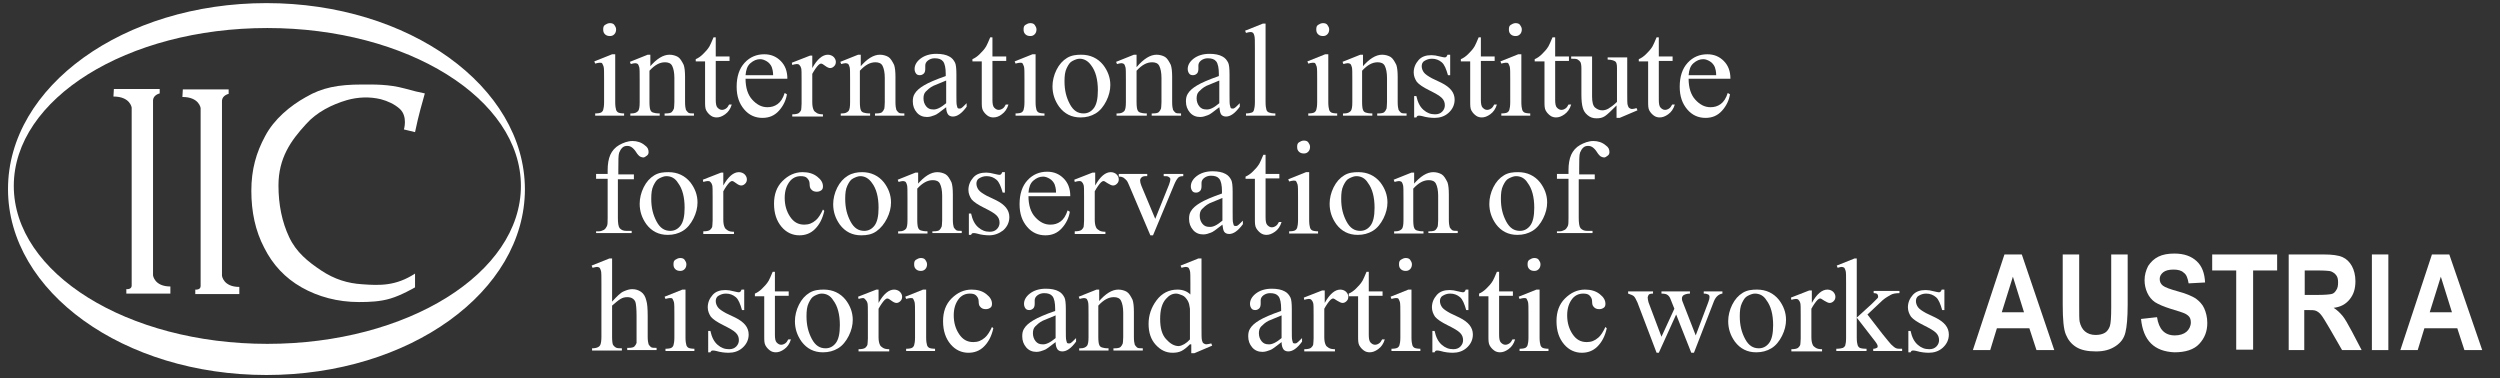 <?xml version="1.0" encoding="utf-8"?>
<!-- Generator: Adobe Illustrator 26.0.2, SVG Export Plug-In . SVG Version: 6.00 Build 0)  -->
<svg version="1.1"
	 id="svg5" xmlns:inkscape="http://www.inkscape.org/namespaces/inkscape" xmlns:sodipodi="http://sodipodi.sourceforge.net/DTD/sodipodi-0.dtd" xmlns:svg="http://www.w3.org/2000/svg"
	 xmlns="http://www.w3.org/2000/svg" xmlns:xlink="http://www.w3.org/1999/xlink" x="0px" y="0px" viewBox="0 0 562 85"
	 style="enable-background:new 0 0 562 85;" xml:space="preserve">
<rect x="0" y="0" width="562" height="85" fill="#333333" stroke="none"/>
<style type="text/css">
	.st0{fill:#FFFFFF;}
	.st1{enable-background:new    ;}
	.st2{display:none;}
</style>
<sodipodi:namedview  bordercolor="#666666" borderopacity="1.0" id="namedview7" inkscape:current-layer="layer3" inkscape:cx="312.5412" inkscape:cy="304.76302" inkscape:document-units="mm" inkscape:guide-bbox="true" inkscape:pagecheckerboard="0" inkscape:pageopacity="0.0" inkscape:pageshadow="2" inkscape:window-height="1017" inkscape:window-maximized="1" inkscape:window-width="1920" inkscape:window-x="-8" inkscape:window-y="-8" inkscape:zoom="0.70710678" pagecolor="#ffffff" showgrid="false" showguides="true">
	</sodipodi:namedview>
<g>
	<path class="st0" d="M59.9,0.7C27.8,0.7,1.8,19.4,1.8,42.5c0,23.1,26,41.8,58.1,41.8c32.1,0,58.1-18.7,58.1-41.8
		C117.9,19.4,91.9,0.7,59.9,0.7z M60.1,77.3c-31.5,0-57-15.9-57-35.5s25.5-35.5,57-35.5s57,15.9,57,35.5S91.6,77.3,60.1,77.3z"/>
	<path id="path260135" sodipodi:nodetypes="csaaascsaccccsccsccscccc" class="st0" d="M90.8,29.1c0,0,0.9-2.9-0.9-4.6
		c-1.2-1.1-2.8-1.8-4.3-2.2c-2.5-0.6-5.1-0.5-7.6,0.2c-3.4,1-6.8,2.7-9.2,5.4c-3.4,3.7-6.2,7.6-6.2,13.8c0,4.3,0.8,8.2,2.4,11.6
		c1.6,3.4,4.2,5.5,7.2,7.5c3,2,6,2.9,9.2,3.1c4,0.3,7.6,0.4,11.9-2.4l0,1.7l0,1.4c0,0-3.1,1.8-5.5,2.5c-2.3,0.7-4.7,0.8-7.1,0.8
		c-4.8,0-9.2-1.2-12.9-3.3c-3.7-2.1-6.5-5.1-8.4-8.9c-2-3.8-2.9-8.1-2.9-12.8c0-4.8,1.1-8.6,3.1-12.3c2-3.8,5.6-6.8,9.2-8.8
		c3.6-2.1,7.2-2.8,12.5-2.8c2.8,0,6-0.1,9.7,0.9c1.8,0.5,3.4,0.9,4.5,1.1c-0.7,2.6-1.3,4.4-2.2,8.7L90.8,29.1z"/>
	<g class="st1">
		<path class="st0" d="M138.3,12.3V23c0,0.8,0.1,1.4,0.2,1.7s0.3,0.5,0.5,0.6s0.7,0.2,1.3,0.2v0.5h-6.5v-0.5c0.7,0,1.1-0.1,1.3-0.2
			s0.4-0.3,0.5-0.6s0.2-0.9,0.2-1.7v-5.2c0-1.5,0-2.4-0.1-2.8c-0.1-0.3-0.2-0.5-0.3-0.7s-0.3-0.2-0.6-0.2c-0.3,0-0.6,0.1-1,0.2
			l-0.2-0.5l4-1.6H138.3z M137.1,5.2c0.4,0,0.8,0.1,1,0.4s0.4,0.6,0.4,1s-0.1,0.8-0.4,1.1s-0.6,0.4-1,0.4s-0.8-0.1-1.1-0.4
			s-0.4-0.6-0.4-1.1s0.1-0.8,0.4-1S136.7,5.2,137.1,5.2z"/>
	</g>
	<g class="st1">
		<path class="st0" d="M146,15.1c1.6-1.9,3.1-2.8,4.5-2.8c0.7,0,1.4,0.2,1.9,0.5s0.9,1,1.3,1.8c0.2,0.6,0.3,1.5,0.3,2.7V23
			c0,0.8,0.1,1.4,0.2,1.7c0.1,0.2,0.3,0.4,0.5,0.6s0.7,0.2,1.3,0.2v0.5h-6.6v-0.5h0.3c0.6,0,1.1-0.1,1.3-0.3s0.4-0.5,0.5-0.8
			c0-0.1,0.1-0.6,0.1-1.4v-5.5c0-1.2-0.2-2.1-0.5-2.7s-0.9-0.8-1.6-0.8c-1.2,0-2.3,0.6-3.5,1.9V23c0,0.9,0.1,1.5,0.2,1.7
			c0.1,0.3,0.3,0.5,0.6,0.6s0.7,0.2,1.5,0.2v0.5h-6.6v-0.5h0.3c0.7,0,1.1-0.2,1.4-0.5s0.4-1,0.4-2v-5c0-1.6,0-2.6-0.1-2.9
			s-0.2-0.6-0.3-0.7s-0.4-0.2-0.6-0.2c-0.3,0-0.6,0.1-1,0.2l-0.2-0.5l4-1.6h0.6V15.1z"/>
		<path class="st0" d="M160.9,8.3v4.4h3.1v1h-3.1v8.7c0,0.9,0.1,1.5,0.4,1.8s0.6,0.5,1,0.5c0.3,0,0.6-0.1,0.9-0.3s0.5-0.5,0.7-0.9
			h0.6c-0.3,1-0.8,1.7-1.5,2.2s-1.3,0.7-1.9,0.7c-0.4,0-0.9-0.1-1.3-0.4s-0.7-0.6-1-1.1s-0.3-1.2-0.3-2.1v-9h-2.1v-0.5
			c0.5-0.2,1.1-0.6,1.6-1.1s1.1-1.1,1.5-1.8c0.2-0.4,0.5-1,0.9-2H160.9z"/>
		<path class="st0" d="M167.6,17.7c0,2,0.5,3.6,1.5,4.7s2.1,1.7,3.4,1.7c0.9,0,1.6-0.2,2.3-0.7s1.2-1.3,1.6-2.5l0.5,0.3
			c-0.2,1.3-0.8,2.6-1.8,3.7s-2.2,1.6-3.7,1.6c-1.6,0-3-0.6-4.1-1.9s-1.7-2.9-1.7-5.1c0-2.3,0.6-4.1,1.8-5.4s2.7-1.9,4.4-1.9
			c1.5,0,2.7,0.5,3.7,1.5s1.5,2.3,1.5,4H167.6z M167.6,16.9h6.2c0-0.9-0.2-1.5-0.3-1.8c-0.2-0.5-0.6-1-1.1-1.3s-1-0.5-1.5-0.5
			c-0.8,0-1.5,0.3-2.2,0.9S167.7,15.7,167.6,16.9z"/>
	</g>
	<g class="st1">
		<path class="st0" d="M182.6,12.3v3c1.1-2,2.3-3,3.5-3c0.5,0,1,0.2,1.3,0.5s0.5,0.7,0.5,1.1c0,0.4-0.1,0.7-0.4,1s-0.6,0.4-0.9,0.4
			c-0.3,0-0.7-0.2-1.1-0.5s-0.7-0.5-0.9-0.5c-0.2,0-0.4,0.1-0.6,0.3c-0.4,0.4-0.9,1.1-1.4,2v6.4c0,0.7,0.1,1.3,0.3,1.7
			c0.1,0.3,0.4,0.5,0.7,0.7s0.8,0.3,1.4,0.3v0.5h-6.9v-0.5c0.7,0,1.2-0.1,1.5-0.3c0.2-0.2,0.4-0.4,0.5-0.7c0-0.2,0.1-0.6,0.1-1.4
			v-5.2c0-1.6,0-2.5-0.1-2.8s-0.2-0.5-0.4-0.7s-0.4-0.2-0.6-0.2c-0.3,0-0.6,0.1-1,0.2l-0.1-0.5l4.1-1.6H182.6z"/>
		<path class="st0" d="M193.3,15.1c1.6-1.9,3.1-2.8,4.5-2.8c0.7,0,1.4,0.2,1.9,0.5s0.9,1,1.3,1.8c0.2,0.6,0.3,1.5,0.3,2.7V23
			c0,0.8,0.1,1.4,0.2,1.7c0.1,0.2,0.3,0.4,0.5,0.6s0.7,0.2,1.3,0.2v0.5h-6.6v-0.5h0.3c0.6,0,1.1-0.1,1.3-0.3s0.4-0.5,0.5-0.8
			c0-0.1,0.1-0.6,0.1-1.4v-5.5c0-1.2-0.2-2.1-0.5-2.7s-0.9-0.8-1.6-0.8c-1.2,0-2.3,0.6-3.5,1.9V23c0,0.9,0.1,1.5,0.2,1.7
			c0.1,0.3,0.3,0.5,0.6,0.6s0.7,0.2,1.5,0.2v0.5h-6.6v-0.5h0.3c0.7,0,1.1-0.2,1.4-0.5s0.4-1,0.4-2v-5c0-1.6,0-2.6-0.1-2.9
			s-0.2-0.6-0.3-0.7s-0.4-0.2-0.6-0.2c-0.3,0-0.6,0.1-1,0.2l-0.2-0.5l4-1.6h0.6V15.1z"/>
		<path class="st0" d="M212.7,24.1c-1.4,1.1-2.2,1.7-2.6,1.8c-0.5,0.2-1.1,0.4-1.7,0.4c-0.9,0-1.7-0.3-2.3-1s-0.9-1.5-0.9-2.5
			c0-0.7,0.1-1.2,0.4-1.7c0.4-0.7,1.1-1.3,2.1-1.9s2.6-1.3,4.9-2.1v-0.5c0-1.3-0.2-2.3-0.6-2.8s-1-0.7-1.9-0.7
			c-0.6,0-1.1,0.2-1.5,0.5c-0.4,0.3-0.6,0.7-0.6,1.1l0,0.8c0,0.4-0.1,0.8-0.3,1s-0.5,0.4-0.9,0.4c-0.4,0-0.7-0.1-0.9-0.4
			s-0.3-0.6-0.3-1c0-0.8,0.4-1.6,1.3-2.3s2.1-1.1,3.6-1.1c1.2,0,2.2,0.2,2.9,0.6c0.6,0.3,1,0.8,1.3,1.4c0.2,0.4,0.3,1.3,0.3,2.6v4.6
			c0,1.3,0,2.1,0.1,2.4s0.1,0.5,0.2,0.6s0.2,0.1,0.4,0.1c0.2,0,0.3,0,0.4-0.1c0.2-0.1,0.6-0.5,1.2-1.1v0.8c-1.1,1.5-2.1,2.2-3.1,2.2
			c-0.5,0-0.9-0.2-1.1-0.5S212.7,24.9,212.7,24.1z M212.7,23.2v-5.1c-1.5,0.6-2.4,1-2.9,1.2c-0.8,0.4-1.3,0.9-1.7,1.3
			s-0.5,1-0.5,1.5c0,0.7,0.2,1.3,0.6,1.8s0.9,0.7,1.5,0.7C210.5,24.7,211.5,24.2,212.7,23.2z"/>
		<path class="st0" d="M223.1,8.3v4.4h3.1v1h-3.1v8.7c0,0.9,0.1,1.5,0.4,1.8s0.6,0.5,1,0.5c0.3,0,0.6-0.1,0.9-0.3
			c0.3-0.2,0.5-0.5,0.7-0.9h0.6c-0.3,1-0.8,1.7-1.5,2.2c-0.6,0.5-1.3,0.7-1.9,0.7c-0.4,0-0.9-0.1-1.3-0.4s-0.7-0.6-1-1.1
			s-0.3-1.2-0.3-2.1v-9h-2.1v-0.5c0.5-0.2,1.1-0.6,1.6-1.1s1.1-1.1,1.5-1.8c0.2-0.4,0.5-1,0.9-2H223.1z"/>
	</g>
	<g class="st1">
		<path class="st0" d="M232.8,12.3V23c0,0.8,0.1,1.4,0.2,1.7s0.3,0.5,0.5,0.6s0.7,0.2,1.3,0.2v0.5h-6.5v-0.5c0.7,0,1.1-0.1,1.3-0.2
			s0.4-0.3,0.5-0.6s0.2-0.9,0.2-1.7v-5.2c0-1.5,0-2.4-0.1-2.8c-0.1-0.3-0.2-0.5-0.3-0.7s-0.3-0.2-0.6-0.2c-0.3,0-0.6,0.1-1,0.2
			l-0.2-0.5l4-1.6H232.8z M231.6,5.2c0.4,0,0.8,0.1,1,0.4s0.4,0.6,0.4,1s-0.1,0.8-0.4,1.1s-0.6,0.4-1,0.4s-0.8-0.1-1.1-0.4
			s-0.4-0.6-0.4-1.1s0.1-0.8,0.4-1S231.2,5.2,231.6,5.2z"/>
		<path class="st0" d="M243.1,12.3c2,0,3.7,0.8,4.9,2.3c1,1.3,1.6,2.8,1.6,4.5c0,1.2-0.3,2.4-0.9,3.6s-1.4,2.2-2.4,2.8
			s-2.1,0.9-3.4,0.9c-2,0-3.6-0.8-4.8-2.4c-1-1.4-1.5-2.9-1.5-4.6c0-1.2,0.3-2.5,0.9-3.7s1.4-2.1,2.4-2.7S242,12.3,243.1,12.3z
			 M242.7,13.2c-0.5,0-1,0.2-1.6,0.5s-0.9,0.8-1.3,1.6s-0.5,1.8-0.5,3c0,2,0.4,3.6,1.2,5.1s1.8,2.1,3.1,2.1c0.9,0,1.7-0.4,2.3-1.2
			s0.9-2.1,0.9-4c0-2.4-0.5-4.3-1.5-5.6C244.6,13.7,243.7,13.2,242.7,13.2z"/>
		<path class="st0" d="M255.5,15.1c1.6-1.9,3.1-2.8,4.5-2.8c0.7,0,1.4,0.2,1.9,0.5s0.9,1,1.3,1.8c0.2,0.6,0.3,1.5,0.3,2.7V23
			c0,0.8,0.1,1.4,0.2,1.7c0.1,0.2,0.3,0.4,0.5,0.6s0.7,0.2,1.3,0.2v0.5h-6.6v-0.5h0.3c0.6,0,1.1-0.1,1.3-0.3s0.4-0.5,0.5-0.8
			c0-0.1,0.1-0.6,0.1-1.4v-5.5c0-1.2-0.2-2.1-0.5-2.7s-0.9-0.8-1.6-0.8c-1.2,0-2.3,0.6-3.5,1.9V23c0,0.9,0.1,1.5,0.2,1.7
			c0.1,0.3,0.3,0.5,0.6,0.6s0.7,0.2,1.5,0.2v0.5H251v-0.5h0.3c0.7,0,1.1-0.2,1.4-0.5s0.4-1,0.4-2v-5c0-1.6,0-2.6-0.1-2.9
			s-0.2-0.6-0.3-0.7s-0.4-0.2-0.6-0.2c-0.3,0-0.6,0.1-1,0.2l-0.2-0.5l4-1.6h0.6V15.1z"/>
		<path class="st0" d="M274.1,24.1c-1.4,1.1-2.2,1.7-2.6,1.8c-0.5,0.2-1.1,0.4-1.7,0.4c-0.9,0-1.7-0.3-2.3-1s-0.9-1.5-0.9-2.5
			c0-0.7,0.1-1.2,0.4-1.7c0.4-0.7,1.1-1.3,2.1-1.9s2.6-1.3,4.9-2.1v-0.5c0-1.3-0.2-2.3-0.6-2.8s-1-0.7-1.9-0.7
			c-0.6,0-1.1,0.2-1.5,0.5c-0.4,0.3-0.6,0.7-0.6,1.1l0,0.8c0,0.4-0.1,0.8-0.3,1s-0.5,0.4-0.9,0.4c-0.4,0-0.7-0.1-0.9-0.4
			s-0.3-0.6-0.3-1c0-0.8,0.4-1.6,1.3-2.3s2.1-1.1,3.6-1.1c1.2,0,2.2,0.2,2.9,0.6c0.6,0.3,1,0.8,1.3,1.4c0.2,0.4,0.3,1.3,0.3,2.6v4.6
			c0,1.3,0,2.1,0.1,2.4s0.1,0.5,0.2,0.6s0.2,0.1,0.4,0.1c0.2,0,0.3,0,0.4-0.1c0.2-0.1,0.6-0.5,1.2-1.1v0.8c-1.1,1.5-2.1,2.2-3.1,2.2
			c-0.5,0-0.9-0.2-1.1-0.5S274.2,24.9,274.1,24.1z M274.1,23.2v-5.1c-1.5,0.6-2.4,1-2.9,1.2c-0.8,0.4-1.3,0.9-1.7,1.3
			s-0.5,1-0.5,1.5c0,0.7,0.2,1.3,0.6,1.8s0.9,0.7,1.5,0.7C272,24.7,272.9,24.2,274.1,23.2z"/>
		<path class="st0" d="M284.5,5.2V23c0,0.8,0.1,1.4,0.2,1.7s0.3,0.5,0.6,0.6s0.7,0.2,1.4,0.2v0.5h-6.6v-0.5c0.6,0,1-0.1,1.3-0.2
			s0.4-0.3,0.5-0.6s0.2-0.9,0.2-1.7V10.9c0-1.5,0-2.4-0.1-2.8s-0.2-0.6-0.3-0.7s-0.3-0.2-0.6-0.2c-0.3,0-0.6,0.1-1,0.2l-0.2-0.5
			l4-1.6H284.5z"/>
	</g>
	<g class="st1">
		<path class="st0" d="M298.6,12.3V23c0,0.8,0.1,1.4,0.2,1.7s0.3,0.5,0.5,0.6s0.7,0.2,1.3,0.2v0.5h-6.5v-0.5c0.7,0,1.1-0.1,1.3-0.2
			s0.4-0.3,0.5-0.6s0.2-0.9,0.2-1.7v-5.2c0-1.5,0-2.4-0.1-2.8c-0.1-0.3-0.2-0.5-0.3-0.7s-0.3-0.2-0.6-0.2c-0.3,0-0.6,0.1-1,0.2
			l-0.2-0.5l4-1.6H298.6z M297.4,5.2c0.4,0,0.8,0.1,1,0.4s0.4,0.6,0.4,1s-0.1,0.8-0.4,1.1s-0.6,0.4-1,0.4s-0.8-0.1-1.1-0.4
			s-0.4-0.6-0.4-1.1s0.1-0.8,0.4-1S297,5.2,297.4,5.2z"/>
		<path class="st0" d="M306.2,15.1c1.6-1.9,3.1-2.8,4.5-2.8c0.7,0,1.4,0.2,1.9,0.5s0.9,1,1.3,1.8c0.2,0.6,0.3,1.5,0.3,2.7V23
			c0,0.8,0.1,1.4,0.2,1.7c0.1,0.2,0.3,0.4,0.5,0.6s0.7,0.2,1.3,0.2v0.5h-6.6v-0.5h0.3c0.6,0,1.1-0.1,1.3-0.3s0.4-0.5,0.5-0.8
			c0-0.1,0.1-0.6,0.1-1.4v-5.5c0-1.2-0.2-2.1-0.5-2.7s-0.9-0.8-1.6-0.8c-1.2,0-2.3,0.6-3.5,1.9V23c0,0.9,0.1,1.5,0.2,1.7
			c0.1,0.3,0.3,0.5,0.6,0.6s0.7,0.2,1.5,0.2v0.5h-6.6v-0.5h0.3c0.7,0,1.1-0.2,1.4-0.5s0.4-1,0.4-2v-5c0-1.6,0-2.6-0.1-2.9
			s-0.2-0.6-0.3-0.7s-0.4-0.2-0.6-0.2c-0.3,0-0.6,0.1-1,0.2l-0.2-0.5l4-1.6h0.6V15.1z"/>
		<path class="st0" d="M326,12.3v4.6h-0.5c-0.4-1.4-0.8-2.4-1.4-2.9s-1.3-0.8-2.2-0.8c-0.7,0-1.2,0.2-1.7,0.5s-0.6,0.8-0.6,1.2
			c0,0.5,0.2,1,0.5,1.4c0.3,0.4,0.9,0.8,1.8,1.3l2.1,1c2,1,3,2.2,3,3.8c0,1.2-0.5,2.2-1.4,3s-2,1.1-3.1,1.1c-0.8,0-1.8-0.1-2.8-0.4
			c-0.3-0.1-0.6-0.1-0.8-0.1c-0.2,0-0.4,0.1-0.5,0.4h-0.5v-4.8h0.5c0.3,1.4,0.8,2.4,1.6,3.1s1.6,1,2.6,1c0.7,0,1.2-0.2,1.6-0.6
			s0.6-0.9,0.6-1.4c0-0.7-0.2-1.2-0.7-1.7s-1.4-1-2.8-1.7s-2.3-1.3-2.8-1.9c-0.4-0.6-0.7-1.3-0.7-2.1c0-1.1,0.4-2,1.1-2.8
			s1.7-1.1,2.9-1.1c0.5,0,1.2,0.1,1.9,0.3c0.5,0.1,0.8,0.2,1,0.2c0.2,0,0.3,0,0.4-0.1s0.2-0.2,0.3-0.5H326z"/>
		<path class="st0" d="M332.9,8.3v4.4h3.1v1h-3.1v8.7c0,0.9,0.1,1.5,0.4,1.8s0.6,0.5,1,0.5c0.3,0,0.6-0.1,0.9-0.3s0.5-0.5,0.7-0.9
			h0.6c-0.3,1-0.8,1.7-1.5,2.2s-1.3,0.7-1.9,0.7c-0.4,0-0.9-0.1-1.3-0.4s-0.7-0.6-1-1.1s-0.3-1.2-0.3-2.1v-9h-2.1v-0.5
			c0.5-0.2,1.1-0.6,1.6-1.1s1.1-1.1,1.5-1.8c0.2-0.4,0.5-1,0.9-2H332.9z"/>
		<path class="st0" d="M342,12.3V23c0,0.8,0.1,1.4,0.2,1.7s0.3,0.5,0.5,0.6s0.7,0.2,1.3,0.2v0.5h-6.5v-0.5c0.7,0,1.1-0.1,1.3-0.2
			s0.4-0.3,0.5-0.6s0.2-0.9,0.2-1.7v-5.2c0-1.5,0-2.4-0.1-2.8c-0.1-0.3-0.2-0.5-0.3-0.7s-0.3-0.2-0.6-0.2c-0.3,0-0.6,0.1-1,0.2
			l-0.2-0.5l4-1.6H342z M340.7,5.2c0.4,0,0.8,0.1,1,0.4s0.4,0.6,0.4,1s-0.1,0.8-0.4,1.1s-0.6,0.4-1,0.4s-0.8-0.1-1.1-0.4
			s-0.4-0.6-0.4-1.1s0.1-0.8,0.4-1S340.3,5.2,340.7,5.2z"/>
		<path class="st0" d="M349.6,8.3v4.4h3.1v1h-3.1v8.7c0,0.9,0.1,1.5,0.4,1.8s0.6,0.5,1,0.5c0.3,0,0.6-0.1,0.9-0.3s0.5-0.5,0.7-0.9
			h0.6c-0.3,1-0.8,1.7-1.5,2.2s-1.3,0.7-1.9,0.7c-0.4,0-0.9-0.1-1.3-0.4s-0.7-0.6-1-1.1s-0.3-1.2-0.3-2.1v-9H345v-0.5
			c0.5-0.2,1.1-0.6,1.6-1.1s1.1-1.1,1.5-1.8c0.2-0.4,0.5-1,0.9-2H349.6z"/>
		<path class="st0" d="M365.8,12.7v8.1c0,1.6,0,2.5,0.1,2.8s0.2,0.6,0.4,0.7s0.3,0.2,0.6,0.2c0.3,0,0.6-0.1,1-0.2l0.2,0.5l-4,1.7
			h-0.7v-2.8c-1.2,1.2-2,2-2.6,2.4s-1.2,0.5-1.9,0.5c-0.8,0-1.4-0.2-2-0.7s-0.9-1-1.1-1.7s-0.3-1.7-0.3-2.9v-6
			c0-0.6-0.1-1.1-0.2-1.3s-0.3-0.4-0.6-0.6s-0.8-0.2-1.5-0.2v-0.5h4.7v9c0,1.2,0.2,2.1,0.7,2.5s1,0.6,1.6,0.6c0.4,0,0.9-0.1,1.4-0.4
			s1.2-0.8,1.9-1.5v-7.6c0-0.8-0.1-1.3-0.4-1.5s-0.9-0.4-1.7-0.4v-0.5H365.8z"/>
		<path class="st0" d="M372.9,8.3v4.4h3.1v1h-3.1v8.7c0,0.9,0.1,1.5,0.4,1.8s0.6,0.5,1,0.5c0.3,0,0.6-0.1,0.9-0.3s0.5-0.5,0.7-0.9
			h0.6c-0.3,1-0.8,1.7-1.5,2.2s-1.3,0.7-1.9,0.7c-0.4,0-0.9-0.1-1.3-0.4s-0.7-0.6-1-1.1s-0.3-1.2-0.3-2.1v-9h-2.1v-0.5
			c0.5-0.2,1.1-0.6,1.6-1.1s1.1-1.1,1.5-1.8c0.2-0.4,0.5-1,0.9-2H372.9z"/>
		<path class="st0" d="M379.6,17.7c0,2,0.5,3.6,1.5,4.7s2.1,1.7,3.4,1.7c0.9,0,1.6-0.2,2.3-0.7s1.2-1.3,1.6-2.5l0.5,0.3
			c-0.2,1.3-0.8,2.6-1.8,3.7s-2.2,1.6-3.7,1.6c-1.6,0-3-0.6-4.1-1.9s-1.7-2.9-1.7-5.1c0-2.3,0.6-4.1,1.8-5.4s2.7-1.9,4.4-1.9
			c1.5,0,2.7,0.5,3.7,1.5s1.5,2.3,1.5,4H379.6z M379.6,16.9h6.2c0-0.9-0.2-1.5-0.3-1.8c-0.2-0.5-0.6-1-1.1-1.3s-1-0.5-1.5-0.5
			c-0.8,0-1.5,0.3-2.2,0.9S379.7,15.7,379.6,16.9z"/>
	</g>
	<g class="st1">
		<path class="st0" d="M138.9,40.1v8.8c0,1.2,0.1,2,0.4,2.4c0.4,0.4,0.8,0.6,1.5,0.6h1.2v0.5h-8V52h0.6c0.4,0,0.7-0.1,1.1-0.3
			s0.5-0.5,0.7-0.8s0.2-1,0.2-1.9v-8.8h-2.6v-1.1h2.6v-0.9c0-1.3,0.2-2.5,0.6-3.4s1.1-1.7,2-2.2s1.9-0.9,3-0.9c1,0,2,0.3,2.8,1
			c0.6,0.4,0.8,0.9,0.8,1.5c0,0.3-0.1,0.6-0.4,0.8s-0.5,0.4-0.8,0.4c-0.2,0-0.5-0.1-0.7-0.2s-0.6-0.5-0.9-1s-0.7-0.9-1-1.1
			s-0.6-0.3-1-0.3c-0.4,0-0.8,0.1-1.1,0.4s-0.5,0.6-0.7,1.1s-0.2,1.8-0.2,3.9v1h3.5v1.1H138.9z"/>
		<path class="st0" d="M150.3,38.7c2,0,3.7,0.8,4.9,2.3c1,1.3,1.6,2.8,1.6,4.5c0,1.2-0.3,2.4-0.9,3.6s-1.4,2.2-2.4,2.8
			s-2.1,0.9-3.4,0.9c-2,0-3.6-0.8-4.8-2.4c-1-1.4-1.5-2.9-1.5-4.6c0-1.2,0.3-2.5,0.9-3.7s1.4-2.1,2.4-2.7S149.1,38.7,150.3,38.7z
			 M149.8,39.6c-0.5,0-1,0.2-1.6,0.5s-0.9,0.8-1.3,1.6s-0.5,1.8-0.5,3c0,2,0.4,3.6,1.2,5.1s1.8,2.1,3.1,2.1c0.9,0,1.7-0.4,2.3-1.2
			s0.9-2.1,0.9-4c0-2.4-0.5-4.3-1.5-5.6C151.8,40.1,150.9,39.6,149.8,39.6z"/>
		<path class="st0" d="M162.6,38.7v3c1.1-2,2.3-3,3.5-3c0.5,0,1,0.2,1.3,0.5s0.5,0.7,0.5,1.1c0,0.4-0.1,0.7-0.4,1s-0.6,0.4-0.9,0.4
			c-0.3,0-0.7-0.2-1.1-0.5s-0.7-0.5-0.9-0.5c-0.2,0-0.4,0.1-0.6,0.3c-0.4,0.4-0.9,1.1-1.4,2v6.4c0,0.7,0.1,1.3,0.3,1.7
			c0.1,0.3,0.4,0.5,0.7,0.7s0.8,0.3,1.4,0.3v0.5h-6.9V52c0.7,0,1.2-0.1,1.5-0.3c0.2-0.2,0.4-0.4,0.5-0.7c0-0.2,0.1-0.6,0.1-1.4v-5.2
			c0-1.6,0-2.5-0.1-2.8s-0.2-0.5-0.4-0.7s-0.4-0.2-0.6-0.2c-0.3,0-0.6,0.1-1,0.2l-0.1-0.5l4.1-1.6H162.6z"/>
	</g>
	<g>
		<path class="st0" d="M185.3,47.4c-0.4,1.8-1.1,3.1-2.1,4.1s-2.2,1.4-3.5,1.4c-1.5,0-2.9-0.6-4-1.9s-1.7-3-1.7-5.2
			c0-2.1,0.6-3.8,1.9-5.1s2.8-2,4.5-2c1.3,0,2.4,0.3,3.3,1s1.3,1.4,1.3,2.2c0,0.4-0.1,0.7-0.4,0.9s-0.6,0.3-1,0.3
			c-0.6,0-1-0.2-1.3-0.6c-0.2-0.2-0.3-0.6-0.3-1.2s-0.3-1-0.6-1.3c-0.3-0.3-0.8-0.4-1.4-0.4c-1,0-1.8,0.4-2.4,1.1
			c-0.8,1-1.2,2.2-1.2,3.8c0,1.6,0.4,3,1.2,4.2s1.8,1.8,3.2,1.8c1,0,1.8-0.3,2.6-1c0.5-0.4,1.1-1.3,1.6-2.4L185.3,47.4z"/>
		<path class="st0" d="M193.8,38.7c2,0,3.7,0.8,4.9,2.3c1,1.3,1.6,2.8,1.6,4.5c0,1.2-0.3,2.4-0.9,3.6S198,51.3,197,52
			s-2.1,0.9-3.4,0.9c-2,0-3.6-0.8-4.8-2.4c-1-1.4-1.5-2.9-1.5-4.6c0-1.2,0.3-2.5,0.9-3.7s1.4-2.1,2.4-2.7S192.7,38.7,193.8,38.7z
			 M193.4,39.6c-0.5,0-1,0.2-1.6,0.5s-0.9,0.8-1.3,1.6s-0.5,1.8-0.5,3c0,2,0.4,3.6,1.2,5.1s1.8,2.1,3.1,2.1c0.9,0,1.7-0.4,2.3-1.2
			s0.9-2.1,0.9-4c0-2.4-0.5-4.3-1.5-5.6C195.3,40.1,194.4,39.6,193.4,39.6z"/>
		<path class="st0" d="M206.2,41.5c1.6-1.9,3.1-2.8,4.5-2.8c0.7,0,1.4,0.2,1.9,0.5s0.9,1,1.3,1.8c0.2,0.6,0.3,1.5,0.3,2.7v5.7
			c0,0.8,0.1,1.4,0.2,1.7c0.1,0.2,0.3,0.4,0.5,0.6s0.7,0.2,1.3,0.2v0.5h-6.6V52h0.3c0.6,0,1.1-0.1,1.3-0.3s0.4-0.5,0.5-0.8
			c0-0.1,0.1-0.6,0.1-1.4V44c0-1.2-0.2-2.1-0.5-2.7s-0.9-0.8-1.6-0.8c-1.2,0-2.3,0.6-3.5,1.9v7.1c0,0.9,0.1,1.5,0.2,1.7
			c0.1,0.3,0.3,0.5,0.6,0.6s0.7,0.2,1.5,0.2v0.5h-6.6V52h0.3c0.7,0,1.1-0.2,1.4-0.5s0.4-1,0.4-2v-5c0-1.6,0-2.6-0.1-2.9
			s-0.2-0.6-0.3-0.7s-0.4-0.2-0.6-0.2c-0.3,0-0.6,0.1-1,0.2l-0.2-0.5l4-1.6h0.6V41.5z"/>
		<path class="st0" d="M225.9,38.7v4.6h-0.5c-0.4-1.4-0.8-2.4-1.4-2.9s-1.3-0.8-2.2-0.8c-0.7,0-1.2,0.2-1.7,0.5s-0.6,0.8-0.6,1.2
			c0,0.5,0.2,1,0.5,1.4c0.3,0.4,0.9,0.8,1.8,1.3l2.1,1c2,1,3,2.2,3,3.8c0,1.2-0.5,2.2-1.4,3c-0.9,0.7-2,1.1-3.1,1.1
			c-0.8,0-1.8-0.1-2.8-0.4c-0.3-0.1-0.6-0.1-0.8-0.1c-0.2,0-0.4,0.1-0.5,0.4h-0.5v-4.8h0.5c0.3,1.4,0.8,2.4,1.6,3.1s1.6,1,2.6,1
			c0.7,0,1.2-0.2,1.6-0.6s0.6-0.9,0.6-1.4c0-0.7-0.2-1.2-0.7-1.7s-1.4-1-2.8-1.7s-2.3-1.3-2.8-1.9c-0.4-0.6-0.7-1.3-0.7-2.1
			c0-1.1,0.4-2,1.1-2.8s1.7-1.1,2.9-1.1c0.5,0,1.2,0.1,1.9,0.3c0.5,0.1,0.8,0.2,1,0.2c0.2,0,0.3,0,0.4-0.1s0.2-0.2,0.3-0.5H225.9z"
			/>
		<path class="st0" d="M231.2,44.1c0,2,0.5,3.6,1.5,4.7s2.1,1.7,3.4,1.7c0.9,0,1.6-0.2,2.3-0.7s1.2-1.3,1.6-2.5l0.5,0.3
			c-0.2,1.3-0.8,2.6-1.8,3.7s-2.2,1.6-3.7,1.6c-1.6,0-3-0.6-4.1-1.9s-1.7-2.9-1.7-5.1c0-2.3,0.6-4.1,1.8-5.4s2.7-1.9,4.4-1.9
			c1.5,0,2.7,0.5,3.7,1.5s1.5,2.3,1.5,4H231.2z M231.2,43.3h6.2c0-0.9-0.2-1.5-0.3-1.8c-0.2-0.5-0.6-1-1.1-1.3s-1-0.5-1.5-0.5
			c-0.8,0-1.5,0.3-2.2,0.9S231.3,42.1,231.2,43.3z"/>
		<path class="st0" d="M246.2,38.7v3c1.1-2,2.3-3,3.5-3c0.5,0,1,0.2,1.3,0.5s0.5,0.7,0.5,1.1c0,0.4-0.1,0.7-0.4,1s-0.6,0.4-0.9,0.4
			c-0.3,0-0.7-0.2-1.2-0.5s-0.7-0.5-0.9-0.5c-0.2,0-0.4,0.1-0.6,0.3c-0.4,0.4-0.9,1.1-1.4,2v6.4c0,0.7,0.1,1.3,0.3,1.7
			c0.1,0.3,0.4,0.5,0.7,0.7s0.8,0.3,1.4,0.3v0.5h-6.9V52c0.7,0,1.2-0.1,1.5-0.3c0.2-0.2,0.4-0.4,0.5-0.7c0-0.2,0.1-0.6,0.1-1.4v-5.2
			c0-1.6,0-2.5-0.1-2.8s-0.2-0.5-0.4-0.7s-0.4-0.2-0.6-0.2c-0.3,0-0.6,0.1-1,0.2l-0.1-0.5l4.1-1.6H246.2z"/>
		<path class="st0" d="M251.6,39.1h6.3v0.5h-0.4c-0.4,0-0.7,0.1-0.9,0.3s-0.3,0.4-0.3,0.7c0,0.3,0.1,0.7,0.3,1.2l3.1,7.4l3.1-7.7
			c0.2-0.5,0.3-1,0.3-1.2c0-0.1,0-0.2-0.1-0.3c-0.1-0.1-0.2-0.2-0.4-0.3s-0.5-0.1-1-0.1v-0.5h4.4v0.5c-0.5,0-0.9,0.1-1.1,0.3
			c-0.3,0.3-0.6,0.8-0.9,1.5l-4.8,11.5h-0.6l-4.8-11.3c-0.2-0.5-0.4-0.9-0.6-1.1s-0.4-0.4-0.7-0.6c-0.2-0.1-0.5-0.2-1-0.2V39.1z"/>
		<path class="st0" d="M274.8,50.5c-1.4,1.1-2.2,1.7-2.6,1.8c-0.5,0.2-1.1,0.4-1.7,0.4c-0.9,0-1.7-0.3-2.3-1s-0.9-1.5-0.9-2.5
			c0-0.7,0.1-1.2,0.4-1.7c0.4-0.7,1.1-1.3,2.1-1.9s2.6-1.3,4.9-2.1v-0.5c0-1.3-0.2-2.3-0.6-2.8s-1-0.7-1.9-0.7
			c-0.6,0-1.1,0.2-1.5,0.5c-0.4,0.3-0.6,0.7-0.6,1.1l0,0.8c0,0.4-0.1,0.8-0.3,1s-0.5,0.4-0.9,0.4c-0.4,0-0.7-0.1-0.9-0.4
			s-0.3-0.6-0.3-1c0-0.8,0.4-1.6,1.3-2.3s2.1-1.1,3.6-1.1c1.2,0,2.2,0.2,2.9,0.6c0.6,0.3,1,0.8,1.3,1.4c0.2,0.4,0.3,1.3,0.3,2.6v4.6
			c0,1.3,0,2.1,0.1,2.4s0.1,0.5,0.2,0.6s0.2,0.1,0.4,0.1c0.2,0,0.3,0,0.4-0.1c0.2-0.1,0.6-0.5,1.2-1.1v0.8c-1.1,1.5-2.1,2.2-3.1,2.2
			c-0.5,0-0.9-0.2-1.1-0.5S274.9,51.3,274.8,50.5z M274.8,49.6v-5.1c-1.5,0.6-2.4,1-2.9,1.2c-0.8,0.4-1.3,0.9-1.7,1.3
			s-0.5,1-0.5,1.5c0,0.7,0.2,1.3,0.6,1.8s0.9,0.7,1.5,0.7C272.7,51.1,273.6,50.6,274.8,49.6z"/>
	</g>
	<g class="st1">
		<path class="st0" d="M284.5,34.7v4.4h3.1v1h-3.1v8.7c0,0.9,0.1,1.5,0.4,1.8s0.6,0.5,1,0.5c0.3,0,0.6-0.1,0.9-0.3s0.5-0.5,0.7-0.9
			h0.6c-0.3,1-0.8,1.7-1.5,2.2s-1.3,0.7-1.9,0.7c-0.4,0-0.9-0.1-1.3-0.4s-0.7-0.6-1-1.1s-0.3-1.2-0.3-2.1v-9h-2.1v-0.5
			c0.5-0.2,1.1-0.6,1.6-1.1s1.1-1.1,1.5-1.8c0.2-0.4,0.5-1,0.9-2H284.5z"/>
		<path class="st0" d="M294.3,38.7v10.8c0,0.8,0.1,1.4,0.2,1.7s0.3,0.5,0.5,0.6s0.7,0.2,1.3,0.2v0.5h-6.5V52c0.7,0,1.1-0.1,1.3-0.2
			s0.4-0.3,0.5-0.6s0.2-0.9,0.2-1.7v-5.2c0-1.5,0-2.4-0.1-2.8c-0.1-0.3-0.2-0.5-0.3-0.7s-0.3-0.2-0.6-0.2c-0.3,0-0.6,0.1-1,0.2
			l-0.2-0.5l4-1.6H294.3z M293.1,31.6c0.4,0,0.8,0.1,1,0.4s0.4,0.6,0.4,1s-0.1,0.8-0.4,1.1s-0.6,0.4-1,0.4s-0.8-0.1-1.1-0.4
			s-0.4-0.6-0.4-1.1s0.1-0.8,0.4-1S292.7,31.6,293.1,31.6z"/>
	</g>
	<g>
		<path class="st0" d="M305.4,38.7c2,0,3.7,0.8,4.9,2.3c1,1.3,1.6,2.8,1.6,4.5c0,1.2-0.3,2.4-0.9,3.6s-1.4,2.2-2.4,2.8
			s-2.1,0.9-3.4,0.9c-2,0-3.6-0.8-4.8-2.4c-1-1.4-1.5-2.9-1.5-4.6c0-1.2,0.3-2.5,0.9-3.7s1.4-2.1,2.4-2.7S304.2,38.7,305.4,38.7z
			 M304.9,39.6c-0.5,0-1,0.2-1.6,0.5s-0.9,0.8-1.3,1.6s-0.5,1.8-0.5,3c0,2,0.4,3.6,1.2,5.1s1.8,2.1,3.1,2.1c0.9,0,1.7-0.4,2.3-1.2
			s0.9-2.1,0.9-4c0-2.4-0.5-4.3-1.5-5.6C306.9,40.1,306,39.6,304.9,39.6z"/>
		<path class="st0" d="M317.7,41.5c1.6-1.9,3.1-2.8,4.5-2.8c0.7,0,1.4,0.2,1.9,0.5s0.9,1,1.3,1.8c0.2,0.6,0.3,1.5,0.3,2.7v5.7
			c0,0.8,0.1,1.4,0.2,1.7c0.1,0.2,0.3,0.4,0.5,0.6s0.7,0.2,1.3,0.2v0.5h-6.6V52h0.3c0.6,0,1.1-0.1,1.3-0.3s0.4-0.5,0.5-0.8
			c0-0.1,0.1-0.6,0.1-1.4V44c0-1.2-0.2-2.1-0.5-2.7s-0.9-0.8-1.6-0.8c-1.2,0-2.3,0.6-3.5,1.9v7.1c0,0.9,0.1,1.5,0.2,1.7
			c0.1,0.3,0.3,0.5,0.6,0.6s0.7,0.2,1.5,0.2v0.5h-6.6V52h0.3c0.7,0,1.1-0.2,1.4-0.5s0.4-1,0.4-2v-5c0-1.6,0-2.6-0.1-2.9
			s-0.2-0.6-0.3-0.7s-0.4-0.2-0.6-0.2c-0.3,0-0.6,0.1-1,0.2l-0.2-0.5l4-1.6h0.6V41.5z"/>
	</g>
	<g>
		<path class="st0" d="M341.3,38.7c2,0,3.7,0.8,4.9,2.3c1,1.3,1.6,2.8,1.6,4.5c0,1.2-0.3,2.4-0.9,3.6s-1.4,2.2-2.4,2.8
			s-2.1,0.9-3.4,0.9c-2,0-3.6-0.8-4.8-2.4c-1-1.4-1.5-2.9-1.5-4.6c0-1.2,0.3-2.5,0.9-3.7s1.4-2.1,2.4-2.7S340.1,38.7,341.3,38.7z
			 M340.8,39.6c-0.5,0-1,0.2-1.6,0.5s-0.9,0.8-1.3,1.6s-0.5,1.8-0.5,3c0,2,0.4,3.6,1.2,5.1s1.8,2.1,3.1,2.1c0.9,0,1.7-0.4,2.3-1.2
			s0.9-2.1,0.9-4c0-2.4-0.5-4.3-1.5-5.6C342.8,40.1,341.9,39.6,340.8,39.6z"/>
		<path class="st0" d="M354.9,40.1v8.8c0,1.2,0.1,2,0.4,2.4c0.4,0.4,0.8,0.6,1.5,0.6h1.2v0.5h-8V52h0.6c0.4,0,0.7-0.1,1.1-0.3
			s0.5-0.5,0.7-0.8s0.2-1,0.2-1.9v-8.8h-2.6v-1.1h2.6v-0.9c0-1.3,0.2-2.5,0.6-3.4s1.1-1.7,2-2.2s1.9-0.9,3-0.9c1,0,2,0.3,2.8,1
			c0.6,0.4,0.8,0.9,0.8,1.5c0,0.3-0.1,0.6-0.4,0.8s-0.5,0.4-0.8,0.4c-0.2,0-0.5-0.1-0.7-0.2s-0.6-0.5-0.9-1s-0.7-0.9-1-1.1
			s-0.6-0.3-1-0.3c-0.4,0-0.8,0.1-1.1,0.4s-0.5,0.6-0.7,1.1s-0.2,1.8-0.2,3.9v1h3.5v1.1H354.9z"/>
	</g>
	<g class="st1">
		<path class="st0" d="M137.6,58v9.8c1.1-1.2,1.9-2,2.6-2.3s1.3-0.5,1.9-0.5c0.8,0,1.4,0.2,2,0.6s1,1.1,1.2,2
			c0.2,0.6,0.3,1.8,0.3,3.4v4.7c0,0.8,0.1,1.4,0.2,1.7c0.1,0.2,0.3,0.4,0.5,0.6s0.7,0.2,1.3,0.2v0.5H141v-0.5h0.3
			c0.6,0,1.1-0.1,1.3-0.3s0.4-0.5,0.5-0.8c0-0.2,0-0.6,0-1.4v-4.7c0-1.5-0.1-2.4-0.2-2.9s-0.4-0.8-0.7-1s-0.7-0.3-1.2-0.3
			c-0.5,0-1,0.1-1.5,0.4s-1.1,0.8-1.9,1.5v7.1c0,0.9,0.1,1.5,0.2,1.7s0.3,0.4,0.6,0.6s0.8,0.2,1.4,0.2v0.5h-6.7v-0.5
			c0.6,0,1.1-0.1,1.4-0.3c0.2-0.1,0.4-0.3,0.5-0.6s0.2-0.8,0.2-1.7V63.7c0-1.5,0-2.5-0.1-2.8s-0.2-0.6-0.3-0.7s-0.4-0.2-0.6-0.2
			c-0.2,0-0.5,0.1-1,0.2l-0.2-0.5l4-1.6H137.6z"/>
		<path class="st0" d="M154.1,65.1v10.8c0,0.8,0.1,1.4,0.2,1.7s0.3,0.5,0.5,0.6s0.7,0.2,1.3,0.2v0.5h-6.5v-0.5
			c0.7,0,1.1-0.1,1.3-0.2s0.4-0.3,0.5-0.6s0.2-0.9,0.2-1.7v-5.2c0-1.5,0-2.4-0.1-2.8c-0.1-0.3-0.2-0.5-0.3-0.7s-0.3-0.2-0.6-0.2
			c-0.3,0-0.6,0.1-1,0.2l-0.2-0.5l4-1.6H154.1z M152.9,58c0.4,0,0.8,0.1,1,0.4s0.4,0.6,0.4,1s-0.1,0.8-0.4,1.1s-0.6,0.4-1,0.4
			s-0.8-0.1-1.1-0.4s-0.4-0.6-0.4-1.1s0.1-0.8,0.4-1S152.5,58,152.9,58z"/>
	</g>
	<g>
		<path class="st0" d="M167.3,65.1v4.6h-0.5c-0.4-1.4-0.8-2.4-1.4-2.9s-1.3-0.8-2.2-0.8c-0.7,0-1.2,0.2-1.7,0.5s-0.6,0.8-0.6,1.2
			c0,0.5,0.2,1,0.5,1.4c0.3,0.4,0.9,0.8,1.8,1.3l2.1,1c2,1,3,2.2,3,3.8c0,1.2-0.5,2.2-1.4,3s-2,1.1-3.1,1.1c-0.8,0-1.8-0.1-2.8-0.4
			c-0.3-0.1-0.6-0.1-0.8-0.1c-0.2,0-0.4,0.1-0.5,0.4h-0.5v-4.8h0.5c0.3,1.4,0.8,2.4,1.6,3.1s1.6,1,2.6,1c0.7,0,1.2-0.2,1.6-0.6
			s0.6-0.9,0.6-1.4c0-0.7-0.2-1.2-0.7-1.7s-1.4-1-2.8-1.7s-2.3-1.3-2.8-1.9c-0.4-0.6-0.7-1.3-0.7-2.1c0-1.1,0.4-2,1.1-2.8
			s1.7-1.1,2.9-1.1c0.5,0,1.2,0.1,1.9,0.3c0.5,0.1,0.8,0.2,1,0.2c0.2,0,0.3,0,0.4-0.1s0.2-0.2,0.3-0.5H167.3z"/>
		<path class="st0" d="M174.2,61.1v4.4h3.1v1h-3.1v8.7c0,0.9,0.1,1.5,0.4,1.8s0.6,0.5,1,0.5c0.3,0,0.6-0.1,0.9-0.3s0.5-0.5,0.7-0.9
			h0.6c-0.3,1-0.8,1.7-1.5,2.2s-1.3,0.7-1.9,0.7c-0.4,0-0.9-0.1-1.3-0.4s-0.7-0.6-1-1.1s-0.3-1.2-0.3-2.1v-9h-2.1V66
			c0.5-0.2,1.1-0.6,1.6-1.1s1.1-1.1,1.5-1.8c0.2-0.4,0.5-1,0.9-2H174.2z"/>
		<path class="st0" d="M185.2,65.1c2,0,3.7,0.8,4.9,2.3c1,1.3,1.6,2.8,1.6,4.5c0,1.2-0.3,2.4-0.9,3.6s-1.4,2.2-2.4,2.8
			s-2.1,0.9-3.4,0.9c-2,0-3.6-0.8-4.8-2.4c-1-1.4-1.5-2.9-1.5-4.6c0-1.2,0.3-2.5,0.9-3.7s1.4-2.1,2.4-2.7S184.1,65.1,185.2,65.1z
			 M184.7,66c-0.5,0-1,0.2-1.6,0.5s-0.9,0.8-1.3,1.6s-0.5,1.8-0.5,3c0,2,0.4,3.6,1.2,5.1s1.8,2.1,3.1,2.1c0.9,0,1.7-0.4,2.3-1.2
			s0.9-2.1,0.9-4c0-2.4-0.5-4.3-1.5-5.6C186.7,66.5,185.8,66,184.7,66z"/>
		<path class="st0" d="M197.5,65.1v3c1.1-2,2.3-3,3.5-3c0.5,0,1,0.2,1.3,0.5s0.5,0.7,0.5,1.1c0,0.4-0.1,0.7-0.4,1s-0.6,0.4-0.9,0.4
			c-0.3,0-0.7-0.2-1.1-0.5s-0.7-0.5-0.9-0.5c-0.2,0-0.4,0.1-0.6,0.3c-0.4,0.4-0.9,1.1-1.4,2v6.4c0,0.7,0.1,1.3,0.3,1.7
			c0.1,0.3,0.4,0.5,0.7,0.7s0.8,0.3,1.4,0.3v0.5H193v-0.5c0.7,0,1.2-0.1,1.5-0.3c0.2-0.2,0.4-0.4,0.5-0.7c0-0.2,0.1-0.6,0.1-1.4
			v-5.2c0-1.6,0-2.5-0.1-2.8s-0.2-0.5-0.4-0.7S194.3,67,194,67c-0.3,0-0.6,0.1-1,0.2l-0.1-0.5l4.1-1.6H197.5z"/>
		<path class="st0" d="M208.2,65.1v10.8c0,0.8,0.1,1.4,0.2,1.7s0.3,0.5,0.5,0.6s0.7,0.2,1.3,0.2v0.5h-6.5v-0.5
			c0.7,0,1.1-0.1,1.3-0.2s0.4-0.3,0.5-0.6s0.2-0.9,0.2-1.7v-5.2c0-1.5,0-2.4-0.1-2.8c-0.1-0.3-0.2-0.5-0.3-0.7S205,67,204.7,67
			c-0.3,0-0.6,0.1-1,0.2l-0.2-0.5l4-1.6H208.2z M207,58c0.4,0,0.8,0.1,1,0.4s0.4,0.6,0.4,1s-0.1,0.8-0.4,1.1s-0.6,0.4-1,0.4
			s-0.8-0.1-1.1-0.4s-0.4-0.6-0.4-1.1s0.1-0.8,0.4-1S206.6,58,207,58z"/>
		<path class="st0" d="M223.3,73.8c-0.4,1.8-1.1,3.1-2.1,4.1s-2.2,1.4-3.5,1.4c-1.5,0-2.9-0.6-4-1.9s-1.7-3-1.7-5.2
			c0-2.1,0.6-3.8,1.9-5.1s2.8-2,4.5-2c1.3,0,2.4,0.3,3.3,1s1.3,1.4,1.3,2.2c0,0.4-0.1,0.7-0.4,0.9s-0.6,0.3-1,0.3
			c-0.6,0-1-0.2-1.3-0.6c-0.2-0.2-0.3-0.6-0.3-1.2s-0.3-1-0.6-1.3c-0.3-0.3-0.8-0.4-1.4-0.4c-1,0-1.8,0.4-2.4,1.1
			c-0.8,1-1.2,2.2-1.2,3.8c0,1.6,0.4,3,1.2,4.2s1.8,1.8,3.2,1.8c1,0,1.8-0.3,2.6-1c0.5-0.4,1.1-1.3,1.6-2.4L223.3,73.8z"/>
	</g>
	<g>
		<path class="st0" d="M237.3,76.9c-1.4,1.1-2.2,1.7-2.6,1.8c-0.5,0.2-1.1,0.4-1.7,0.4c-0.9,0-1.7-0.3-2.3-1s-0.9-1.5-0.9-2.5
			c0-0.7,0.1-1.2,0.4-1.7c0.4-0.7,1.1-1.3,2.1-1.9s2.6-1.3,4.9-2.1v-0.5c0-1.3-0.2-2.3-0.6-2.8s-1-0.7-1.9-0.7
			c-0.6,0-1.1,0.2-1.5,0.5c-0.4,0.3-0.6,0.7-0.6,1.1l0,0.8c0,0.4-0.1,0.8-0.3,1s-0.5,0.4-0.9,0.4c-0.4,0-0.7-0.1-0.9-0.4
			s-0.3-0.6-0.3-1c0-0.8,0.4-1.6,1.3-2.3s2.1-1.1,3.6-1.1c1.2,0,2.2,0.2,2.9,0.6c0.6,0.3,1,0.8,1.3,1.4c0.2,0.4,0.3,1.3,0.3,2.6v4.6
			c0,1.3,0,2.1,0.1,2.4s0.1,0.5,0.2,0.6s0.2,0.1,0.4,0.1c0.2,0,0.3,0,0.4-0.1c0.2-0.1,0.6-0.5,1.2-1.1v0.8c-1.1,1.5-2.1,2.2-3.1,2.2
			c-0.5,0-0.9-0.2-1.1-0.5S237.3,77.7,237.3,76.9z M237.3,76v-5.1c-1.5,0.6-2.4,1-2.9,1.2c-0.8,0.4-1.3,0.9-1.7,1.3s-0.5,1-0.5,1.5
			c0,0.7,0.2,1.3,0.6,1.8s0.9,0.7,1.5,0.7C235.1,77.5,236.1,77,237.3,76z"/>
		<path class="st0" d="M246.9,67.9c1.6-1.9,3.1-2.8,4.5-2.8c0.7,0,1.4,0.2,1.9,0.5s0.9,1,1.3,1.8c0.2,0.6,0.3,1.5,0.3,2.7v5.7
			c0,0.8,0.1,1.4,0.2,1.7c0.1,0.2,0.3,0.4,0.5,0.6s0.7,0.2,1.3,0.2v0.5h-6.6v-0.5h0.3c0.6,0,1.1-0.1,1.3-0.3s0.4-0.5,0.5-0.8
			c0-0.1,0.1-0.6,0.1-1.4v-5.5c0-1.2-0.2-2.1-0.5-2.7s-0.9-0.8-1.6-0.8c-1.2,0-2.3,0.6-3.5,1.9v7.1c0,0.9,0.1,1.5,0.2,1.7
			c0.1,0.3,0.3,0.5,0.6,0.6s0.7,0.2,1.5,0.2v0.5h-6.6v-0.5h0.3c0.7,0,1.1-0.2,1.4-0.5s0.4-1,0.4-2v-5c0-1.6,0-2.6-0.1-2.9
			s-0.2-0.6-0.3-0.7s-0.4-0.2-0.6-0.2c-0.3,0-0.6,0.1-1,0.2l-0.2-0.5l4-1.6h0.6V67.9z"/>
		<path class="st0" d="M267.5,77.4c-0.7,0.7-1.3,1.2-1.9,1.5s-1.3,0.4-2,0.4c-1.5,0-2.7-0.6-3.8-1.8s-1.6-2.8-1.6-4.7
			s0.6-3.7,1.8-5.3s2.8-2.4,4.7-2.4c1.2,0,2.2,0.4,2.9,1.1v-2.5c0-1.5,0-2.5-0.1-2.8s-0.2-0.6-0.3-0.7s-0.4-0.2-0.6-0.2
			c-0.3,0-0.6,0.1-1,0.2l-0.2-0.5l4-1.6h0.7v15.5c0,1.6,0,2.5,0.1,2.9s0.2,0.6,0.4,0.7s0.3,0.2,0.6,0.2c0.3,0,0.6-0.1,1.1-0.2
			l0.2,0.5l-4,1.7h-0.7V77.4z M267.5,76.3v-6.9c-0.1-0.7-0.2-1.3-0.5-1.8s-0.7-1-1.2-1.2s-1-0.4-1.4-0.4c-0.9,0-1.6,0.4-2.3,1.2
			c-0.9,1-1.3,2.5-1.3,4.5c0,2,0.4,3.5,1.3,4.5s1.8,1.6,2.9,1.6C265.8,77.7,266.7,77.2,267.5,76.3z"/>
		<path class="st0" d="M288.1,76.9c-1.4,1.1-2.2,1.7-2.6,1.8c-0.5,0.2-1.1,0.4-1.7,0.4c-0.9,0-1.7-0.3-2.3-1s-0.9-1.5-0.9-2.5
			c0-0.7,0.1-1.2,0.4-1.7c0.4-0.7,1.1-1.3,2.1-1.9s2.6-1.3,4.9-2.1v-0.5c0-1.3-0.2-2.3-0.6-2.8s-1-0.7-1.9-0.7
			c-0.6,0-1.1,0.2-1.5,0.5c-0.4,0.3-0.6,0.7-0.6,1.1l0,0.8c0,0.4-0.1,0.8-0.3,1s-0.5,0.4-0.9,0.4c-0.4,0-0.7-0.1-0.9-0.4
			s-0.3-0.6-0.3-1c0-0.8,0.4-1.6,1.3-2.3s2.1-1.1,3.6-1.1c1.2,0,2.2,0.2,2.9,0.6c0.6,0.3,1,0.8,1.3,1.4c0.2,0.4,0.3,1.3,0.3,2.6v4.6
			c0,1.3,0,2.1,0.1,2.4s0.1,0.5,0.2,0.6s0.2,0.1,0.4,0.1c0.2,0,0.3,0,0.4-0.1c0.2-0.1,0.6-0.5,1.2-1.1v0.8c-1.1,1.5-2.1,2.2-3.1,2.2
			c-0.5,0-0.9-0.2-1.1-0.5S288.1,77.7,288.1,76.9z M288.1,76v-5.1c-1.5,0.6-2.4,1-2.9,1.2c-0.8,0.4-1.3,0.9-1.7,1.3s-0.5,1-0.5,1.5
			c0,0.7,0.2,1.3,0.6,1.8s0.9,0.7,1.5,0.7C285.9,77.5,286.9,77,288.1,76z"/>
		<path class="st0" d="M297.8,65.1v3c1.1-2,2.3-3,3.5-3c0.5,0,1,0.2,1.3,0.5s0.5,0.7,0.5,1.1c0,0.4-0.1,0.7-0.4,1s-0.6,0.4-0.9,0.4
			c-0.3,0-0.7-0.2-1.2-0.5s-0.7-0.5-0.9-0.5c-0.2,0-0.4,0.1-0.6,0.3c-0.4,0.4-0.9,1.1-1.4,2v6.4c0,0.7,0.1,1.3,0.3,1.7
			c0.1,0.3,0.4,0.5,0.7,0.7s0.8,0.3,1.4,0.3v0.5h-6.9v-0.5c0.7,0,1.2-0.1,1.5-0.3c0.2-0.2,0.4-0.4,0.5-0.7c0-0.2,0.1-0.6,0.1-1.4
			v-5.2c0-1.6,0-2.5-0.1-2.8s-0.2-0.5-0.4-0.7s-0.4-0.2-0.6-0.2c-0.3,0-0.6,0.1-1,0.2l-0.1-0.5l4.1-1.6H297.8z"/>
	</g>
	<g class="st1">
		<path class="st0" d="M307.7,61.1v4.4h3.1v1h-3.1v8.7c0,0.9,0.1,1.5,0.4,1.8s0.6,0.5,1,0.5c0.3,0,0.6-0.1,0.9-0.3s0.5-0.5,0.7-0.9
			h0.6c-0.3,1-0.8,1.7-1.5,2.2s-1.3,0.7-1.9,0.7c-0.4,0-0.9-0.1-1.3-0.4s-0.7-0.6-1-1.1s-0.3-1.2-0.3-2.1v-9h-2.1V66
			c0.5-0.2,1.1-0.6,1.6-1.1s1.1-1.1,1.5-1.8c0.2-0.4,0.5-1,0.9-2H307.7z"/>
		<path class="st0" d="M317.3,65.1v10.8c0,0.8,0.1,1.4,0.2,1.7s0.3,0.5,0.5,0.6s0.7,0.2,1.3,0.2v0.5h-6.5v-0.5
			c0.7,0,1.1-0.1,1.3-0.2s0.4-0.3,0.5-0.6s0.2-0.9,0.2-1.7v-5.2c0-1.5,0-2.4-0.1-2.8c-0.1-0.3-0.2-0.5-0.3-0.7S314,67,313.8,67
			c-0.3,0-0.6,0.1-1,0.2l-0.2-0.5l4-1.6H317.3z M316,58c0.4,0,0.8,0.1,1,0.4s0.4,0.6,0.4,1s-0.1,0.8-0.4,1.1s-0.6,0.4-1,0.4
			s-0.8-0.1-1.1-0.4s-0.4-0.6-0.4-1.1s0.1-0.8,0.4-1S315.6,58,316,58z"/>
	</g>
	<g>
		<path class="st0" d="M330.1,65.1v4.6h-0.5c-0.4-1.4-0.8-2.4-1.4-2.9s-1.3-0.8-2.2-0.8c-0.7,0-1.2,0.2-1.7,0.5s-0.6,0.8-0.6,1.2
			c0,0.5,0.2,1,0.5,1.4c0.3,0.4,0.9,0.8,1.8,1.3l2.1,1c2,1,3,2.2,3,3.8c0,1.2-0.5,2.2-1.4,3s-2,1.1-3.1,1.1c-0.8,0-1.8-0.1-2.8-0.4
			c-0.3-0.1-0.6-0.1-0.8-0.1c-0.2,0-0.4,0.1-0.5,0.4H322v-4.8h0.5c0.3,1.4,0.8,2.4,1.6,3.1s1.6,1,2.6,1c0.7,0,1.2-0.2,1.6-0.6
			s0.6-0.9,0.6-1.4c0-0.7-0.2-1.2-0.7-1.7s-1.4-1-2.8-1.7s-2.3-1.3-2.8-1.9c-0.4-0.6-0.7-1.3-0.7-2.1c0-1.1,0.4-2,1.1-2.8
			s1.7-1.1,2.9-1.1c0.5,0,1.2,0.1,1.9,0.3c0.5,0.1,0.8,0.2,1,0.2c0.2,0,0.3,0,0.4-0.1s0.2-0.2,0.3-0.5H330.1z"/>
		<path class="st0" d="M337,61.1v4.4h3.1v1H337v8.7c0,0.9,0.1,1.5,0.4,1.8s0.6,0.5,1,0.5c0.3,0,0.6-0.1,0.9-0.3s0.5-0.5,0.7-0.9h0.6
			c-0.3,1-0.8,1.7-1.5,2.2s-1.3,0.7-1.9,0.7c-0.4,0-0.9-0.1-1.3-0.4s-0.7-0.6-1-1.1s-0.3-1.2-0.3-2.1v-9h-2.1V66
			c0.5-0.2,1.1-0.6,1.6-1.1s1.1-1.1,1.5-1.8c0.2-0.4,0.5-1,0.9-2H337z"/>
		<path class="st0" d="M346.1,65.1v10.8c0,0.8,0.1,1.4,0.2,1.7s0.3,0.5,0.5,0.6s0.7,0.2,1.3,0.2v0.5h-6.5v-0.5
			c0.7,0,1.1-0.1,1.3-0.2s0.4-0.3,0.5-0.6s0.2-0.9,0.2-1.7v-5.2c0-1.5,0-2.4-0.1-2.8c-0.1-0.3-0.2-0.5-0.3-0.7s-0.3-0.2-0.6-0.2
			c-0.3,0-0.6,0.1-1,0.2l-0.2-0.5l4-1.6H346.1z M344.9,58c0.4,0,0.8,0.1,1,0.4s0.4,0.6,0.4,1s-0.1,0.8-0.4,1.1s-0.6,0.4-1,0.4
			s-0.8-0.1-1.1-0.4s-0.4-0.6-0.4-1.1s0.1-0.8,0.4-1S344.5,58,344.9,58z"/>
		<path class="st0" d="M361.2,73.8c-0.4,1.8-1.1,3.1-2.1,4.1s-2.2,1.4-3.5,1.4c-1.5,0-2.9-0.6-4-1.9s-1.7-3-1.7-5.2
			c0-2.1,0.6-3.8,1.9-5.1s2.8-2,4.5-2c1.3,0,2.4,0.3,3.3,1s1.3,1.4,1.3,2.2c0,0.4-0.1,0.7-0.4,0.9s-0.6,0.3-1,0.3
			c-0.6,0-1-0.2-1.3-0.6c-0.2-0.2-0.3-0.6-0.3-1.2s-0.3-1-0.6-1.3c-0.3-0.3-0.8-0.4-1.4-0.4c-1,0-1.8,0.4-2.4,1.1
			c-0.8,1-1.2,2.2-1.2,3.8c0,1.6,0.4,3,1.2,4.2s1.8,1.8,3.2,1.8c1,0,1.8-0.3,2.6-1c0.5-0.4,1.1-1.3,1.6-2.4L361.2,73.8z"/>
	</g>
	<g>
		<path class="st0" d="M366,65.5h5.6V66c-0.5,0-0.9,0.1-1,0.3s-0.2,0.4-0.2,0.6c0,0.3,0.1,0.7,0.2,1.1l2.9,7.7l2.9-6.3l-0.8-2
			c-0.2-0.6-0.5-1-0.9-1.2c-0.2-0.1-0.6-0.2-1.2-0.2v-0.5h6.4V66c-0.7,0-1.2,0.2-1.5,0.4c-0.2,0.2-0.3,0.4-0.3,0.7
			c0,0.2,0,0.4,0.1,0.6l3,7.7l2.8-7.4c0.2-0.5,0.3-0.9,0.3-1.3c0-0.2-0.1-0.4-0.3-0.5S383.5,66,383,66v-0.5h4.2V66
			c-0.8,0.1-1.5,0.7-1.9,1.7l-4.5,11.6h-0.6l-3.4-8.6l-3.9,8.6h-0.5L368.1,68c-0.3-0.7-0.6-1.2-0.8-1.4s-0.7-0.4-1.3-0.6V65.5z"/>
		<path class="st0" d="M395,65.1c2,0,3.7,0.8,4.9,2.3c1,1.3,1.6,2.8,1.6,4.5c0,1.2-0.3,2.4-0.9,3.6s-1.4,2.2-2.4,2.8
			s-2.1,0.9-3.4,0.9c-2,0-3.6-0.8-4.8-2.4c-1-1.4-1.5-2.9-1.5-4.6c0-1.2,0.3-2.5,0.9-3.7s1.4-2.1,2.4-2.7S393.9,65.1,395,65.1z
			 M394.5,66c-0.5,0-1,0.2-1.6,0.5s-0.9,0.8-1.3,1.6s-0.5,1.8-0.5,3c0,2,0.4,3.6,1.2,5.1s1.8,2.1,3.1,2.1c0.9,0,1.7-0.4,2.3-1.2
			s0.9-2.1,0.9-4c0-2.4-0.5-4.3-1.5-5.6C396.5,66.5,395.6,66,394.5,66z"/>
		<path class="st0" d="M407.3,65.1v3c1.1-2,2.3-3,3.5-3c0.5,0,1,0.2,1.3,0.5s0.5,0.7,0.5,1.1c0,0.4-0.1,0.7-0.4,1s-0.6,0.4-0.9,0.4
			c-0.3,0-0.7-0.2-1.2-0.5s-0.7-0.5-0.9-0.5c-0.2,0-0.4,0.1-0.6,0.3c-0.4,0.4-0.9,1.1-1.4,2v6.4c0,0.7,0.1,1.3,0.3,1.7
			c0.1,0.3,0.4,0.5,0.7,0.7s0.8,0.3,1.4,0.3v0.5h-6.9v-0.5c0.7,0,1.2-0.1,1.5-0.3c0.2-0.2,0.4-0.4,0.5-0.7c0-0.2,0.1-0.6,0.1-1.4
			v-5.2c0-1.6,0-2.5-0.1-2.8s-0.2-0.5-0.4-0.7s-0.4-0.2-0.6-0.2c-0.3,0-0.6,0.1-1,0.2l-0.1-0.5l4.1-1.6H407.3z"/>
		<path class="st0" d="M417.4,58v13.4l3.4-3.1c0.7-0.7,1.1-1.1,1.3-1.3c0.1-0.1,0.1-0.2,0.1-0.4c0-0.2-0.1-0.4-0.2-0.5
			s-0.4-0.2-0.8-0.2v-0.5h5.8v0.5c-0.8,0-1.5,0.1-2,0.4s-1.1,0.6-1.8,1.2l-3.4,3.2l3.4,4.4c1,1.2,1.6,2,1.9,2.3
			c0.5,0.5,0.9,0.8,1.2,0.9c0.2,0.1,0.7,0.1,1.3,0.1v0.5h-6.5v-0.5c0.4,0,0.6-0.1,0.8-0.2s0.2-0.2,0.2-0.4c0-0.2-0.2-0.6-0.6-1.1
			l-4.1-5.3v4.5c0,0.9,0.1,1.4,0.2,1.7s0.3,0.5,0.5,0.6s0.7,0.2,1.5,0.2v0.5h-6.8v-0.5c0.7,0,1.2-0.1,1.5-0.2
			c0.2-0.1,0.4-0.3,0.5-0.5c0.1-0.3,0.2-0.9,0.2-1.7V63.7c0-1.6,0-2.5-0.1-2.8s-0.2-0.6-0.3-0.7s-0.4-0.2-0.6-0.2
			c-0.2,0-0.5,0.1-0.9,0.2l-0.2-0.5l4-1.6H417.4z"/>
		<path class="st0" d="M437.1,65.1v4.6h-0.5c-0.4-1.4-0.8-2.4-1.4-2.9s-1.3-0.8-2.2-0.8c-0.7,0-1.2,0.2-1.7,0.5s-0.6,0.8-0.6,1.2
			c0,0.5,0.2,1,0.5,1.4c0.3,0.4,0.9,0.8,1.8,1.3l2.1,1c2,1,3,2.2,3,3.8c0,1.2-0.5,2.2-1.4,3s-2,1.1-3.1,1.1c-0.8,0-1.8-0.1-2.8-0.4
			c-0.3-0.1-0.6-0.1-0.8-0.1c-0.2,0-0.4,0.1-0.5,0.4H429v-4.8h0.5c0.3,1.4,0.8,2.4,1.6,3.1s1.6,1,2.6,1c0.7,0,1.2-0.2,1.6-0.6
			s0.6-0.9,0.6-1.4c0-0.7-0.2-1.2-0.7-1.7s-1.4-1-2.8-1.7s-2.3-1.3-2.8-1.9c-0.4-0.6-0.7-1.3-0.7-2.1c0-1.1,0.4-2,1.1-2.8
			s1.7-1.1,2.9-1.1c0.5,0,1.2,0.1,1.9,0.3c0.5,0.1,0.8,0.2,1,0.2c0.2,0,0.3,0,0.4-0.1s0.2-0.2,0.3-0.5H437.1z"/>
	</g>
	<g class="st1">
		<path class="st0" d="M461.8,78.7h-4l-1.6-4.9h-7.3l-1.5,4.9h-3.9l7.1-21.5h3.9L461.8,78.7z M455,70.2l-2.5-8l-2.5,8H455z"/>
		<path class="st0" d="M463.7,57.2h3.7v11.6c0,1.8,0,3,0.1,3.5c0.2,0.9,0.6,1.7,1.2,2.2s1.4,0.8,2.4,0.8c0.9,0,1.6-0.2,2.1-0.5
			s0.9-0.9,1.1-1.5c0.2-0.6,0.3-2,0.3-4.2V57.2h3.7v11.3c0,2.9-0.2,5-0.5,6.2c-0.3,1.3-1,2.3-2.2,3.1s-2.6,1.2-4.4,1.2
			c-1.9,0-3.4-0.3-4.5-1s-1.8-1.6-2.3-2.8c-0.5-1.2-0.7-3.4-0.7-6.6V57.2z"/>
	</g>
	<g class="st1">
		<path class="st0" d="M481.3,71.7l3.6-0.4c0.4,2.7,1.7,4.1,4,4.1c1.1,0,2-0.3,2.6-0.8s1-1.3,1-2.1c0-0.5-0.1-0.9-0.3-1.2
			c-0.2-0.3-0.6-0.6-1-0.8s-1.6-0.6-3.3-1.1c-1.6-0.5-2.7-1-3.5-1.5c-0.7-0.5-1.3-1.2-1.7-2.1c-0.4-0.9-0.6-1.8-0.6-2.8
			c0-1.2,0.3-2.2,0.8-3.2c0.6-0.9,1.3-1.6,2.3-2.1c1-0.5,2.2-0.7,3.6-0.7c2.2,0,3.8,0.6,5,1.7c1.2,1.1,1.8,2.7,1.9,4.8l-3.7,0.2
			c-0.2-1.2-0.5-2-1.1-2.4c-0.5-0.5-1.3-0.7-2.3-0.7s-1.8,0.2-2.3,0.6c-0.5,0.4-0.8,0.9-0.8,1.5c0,0.6,0.2,1.1,0.7,1.5
			c0.5,0.4,1.6,0.8,3.4,1.3c1.9,0.5,3.2,1.1,4,1.6c0.8,0.6,1.5,1.3,1.9,2.2c0.4,0.9,0.7,2,0.7,3.3c0,1.9-0.6,3.4-1.8,4.7
			c-1.2,1.3-3.1,1.9-5.6,1.9C484.3,79,481.8,76.6,481.3,71.7z"/>
	</g>
	<g class="st1">
		<path class="st0" d="M502.7,78.7V60.8h-5.4v-3.6h14.6v3.6h-5.4v17.8H502.7z"/>
		<path class="st0" d="M514.5,78.7V57.2h7.8c2,0,3.4,0.2,4.3,0.6c0.9,0.4,1.6,1.1,2.1,2s0.8,2.1,0.8,3.4c0,1.7-0.4,3-1.3,4.1
			s-2,1.7-3.6,1.9c0.8,0.5,1.4,1.1,2,1.8c0.5,0.6,1.2,1.8,2.1,3.5l2.2,4.2h-4.4l-2.7-4.7c-1-1.7-1.6-2.7-2-3.2s-0.7-0.7-1.1-0.9
			c-0.4-0.2-1-0.2-1.9-0.2h-0.8v9H514.5z M518.2,66.3h2.7c1.7,0,2.7-0.1,3.2-0.2c0.5-0.1,0.8-0.4,1.1-0.9c0.3-0.4,0.4-1,0.4-1.7
			c0-0.7-0.1-1.2-0.4-1.6c-0.3-0.4-0.7-0.7-1.2-0.9c-0.3-0.1-1.3-0.2-3-0.2h-2.9V66.3z"/>
	</g>
	<g class="st1">
		<path class="st0" d="M533.2,78.7V57.2h3.7v21.5H533.2z"/>
		<path class="st0" d="M558,78.7h-4l-1.6-4.9H545l-1.5,4.9h-3.9l7.1-21.5h3.9L558,78.7z M551.2,70.2l-2.5-8l-2.5,8H551.2z"/>
	</g>
	<path id="path208584" sodipodi:nodetypes="cccsccccccsccc" class="st0" d="M25.6,20l10.3,0v1c0,0-1.4,0.3-1.5,1.5
		c0,1.1,0,39.4,0,39.4s0.3,2.5,3.9,2.5l0,1.6l-9.9,0l0-1l0.3,0c0,0,0.9,0,0.9-0.8c0-0.8,0-40,0-40s-0.3-2.5-4.1-2.5L25.6,20z"/>
	<path id="path226425" sodipodi:nodetypes="cccsccccccsccc" class="st0" d="M41.1,20.1l10.3,0v1c0,0-1.4,0.3-1.5,1.5
		c0,1.1,0,39.4,0,39.4s0.3,2.5,3.9,2.5l0,1.6l-9.9,0l0-1l0.3,0c0,0,0.9,0,0.9-0.8c0-0.8,0-40,0-40s-0.3-2.5-4.1-2.5L41.1,20.1z"/>
	<g id="text242312" transform="scale(0.93,1.075)" class="st2">
	</g>
</g>
</svg>
